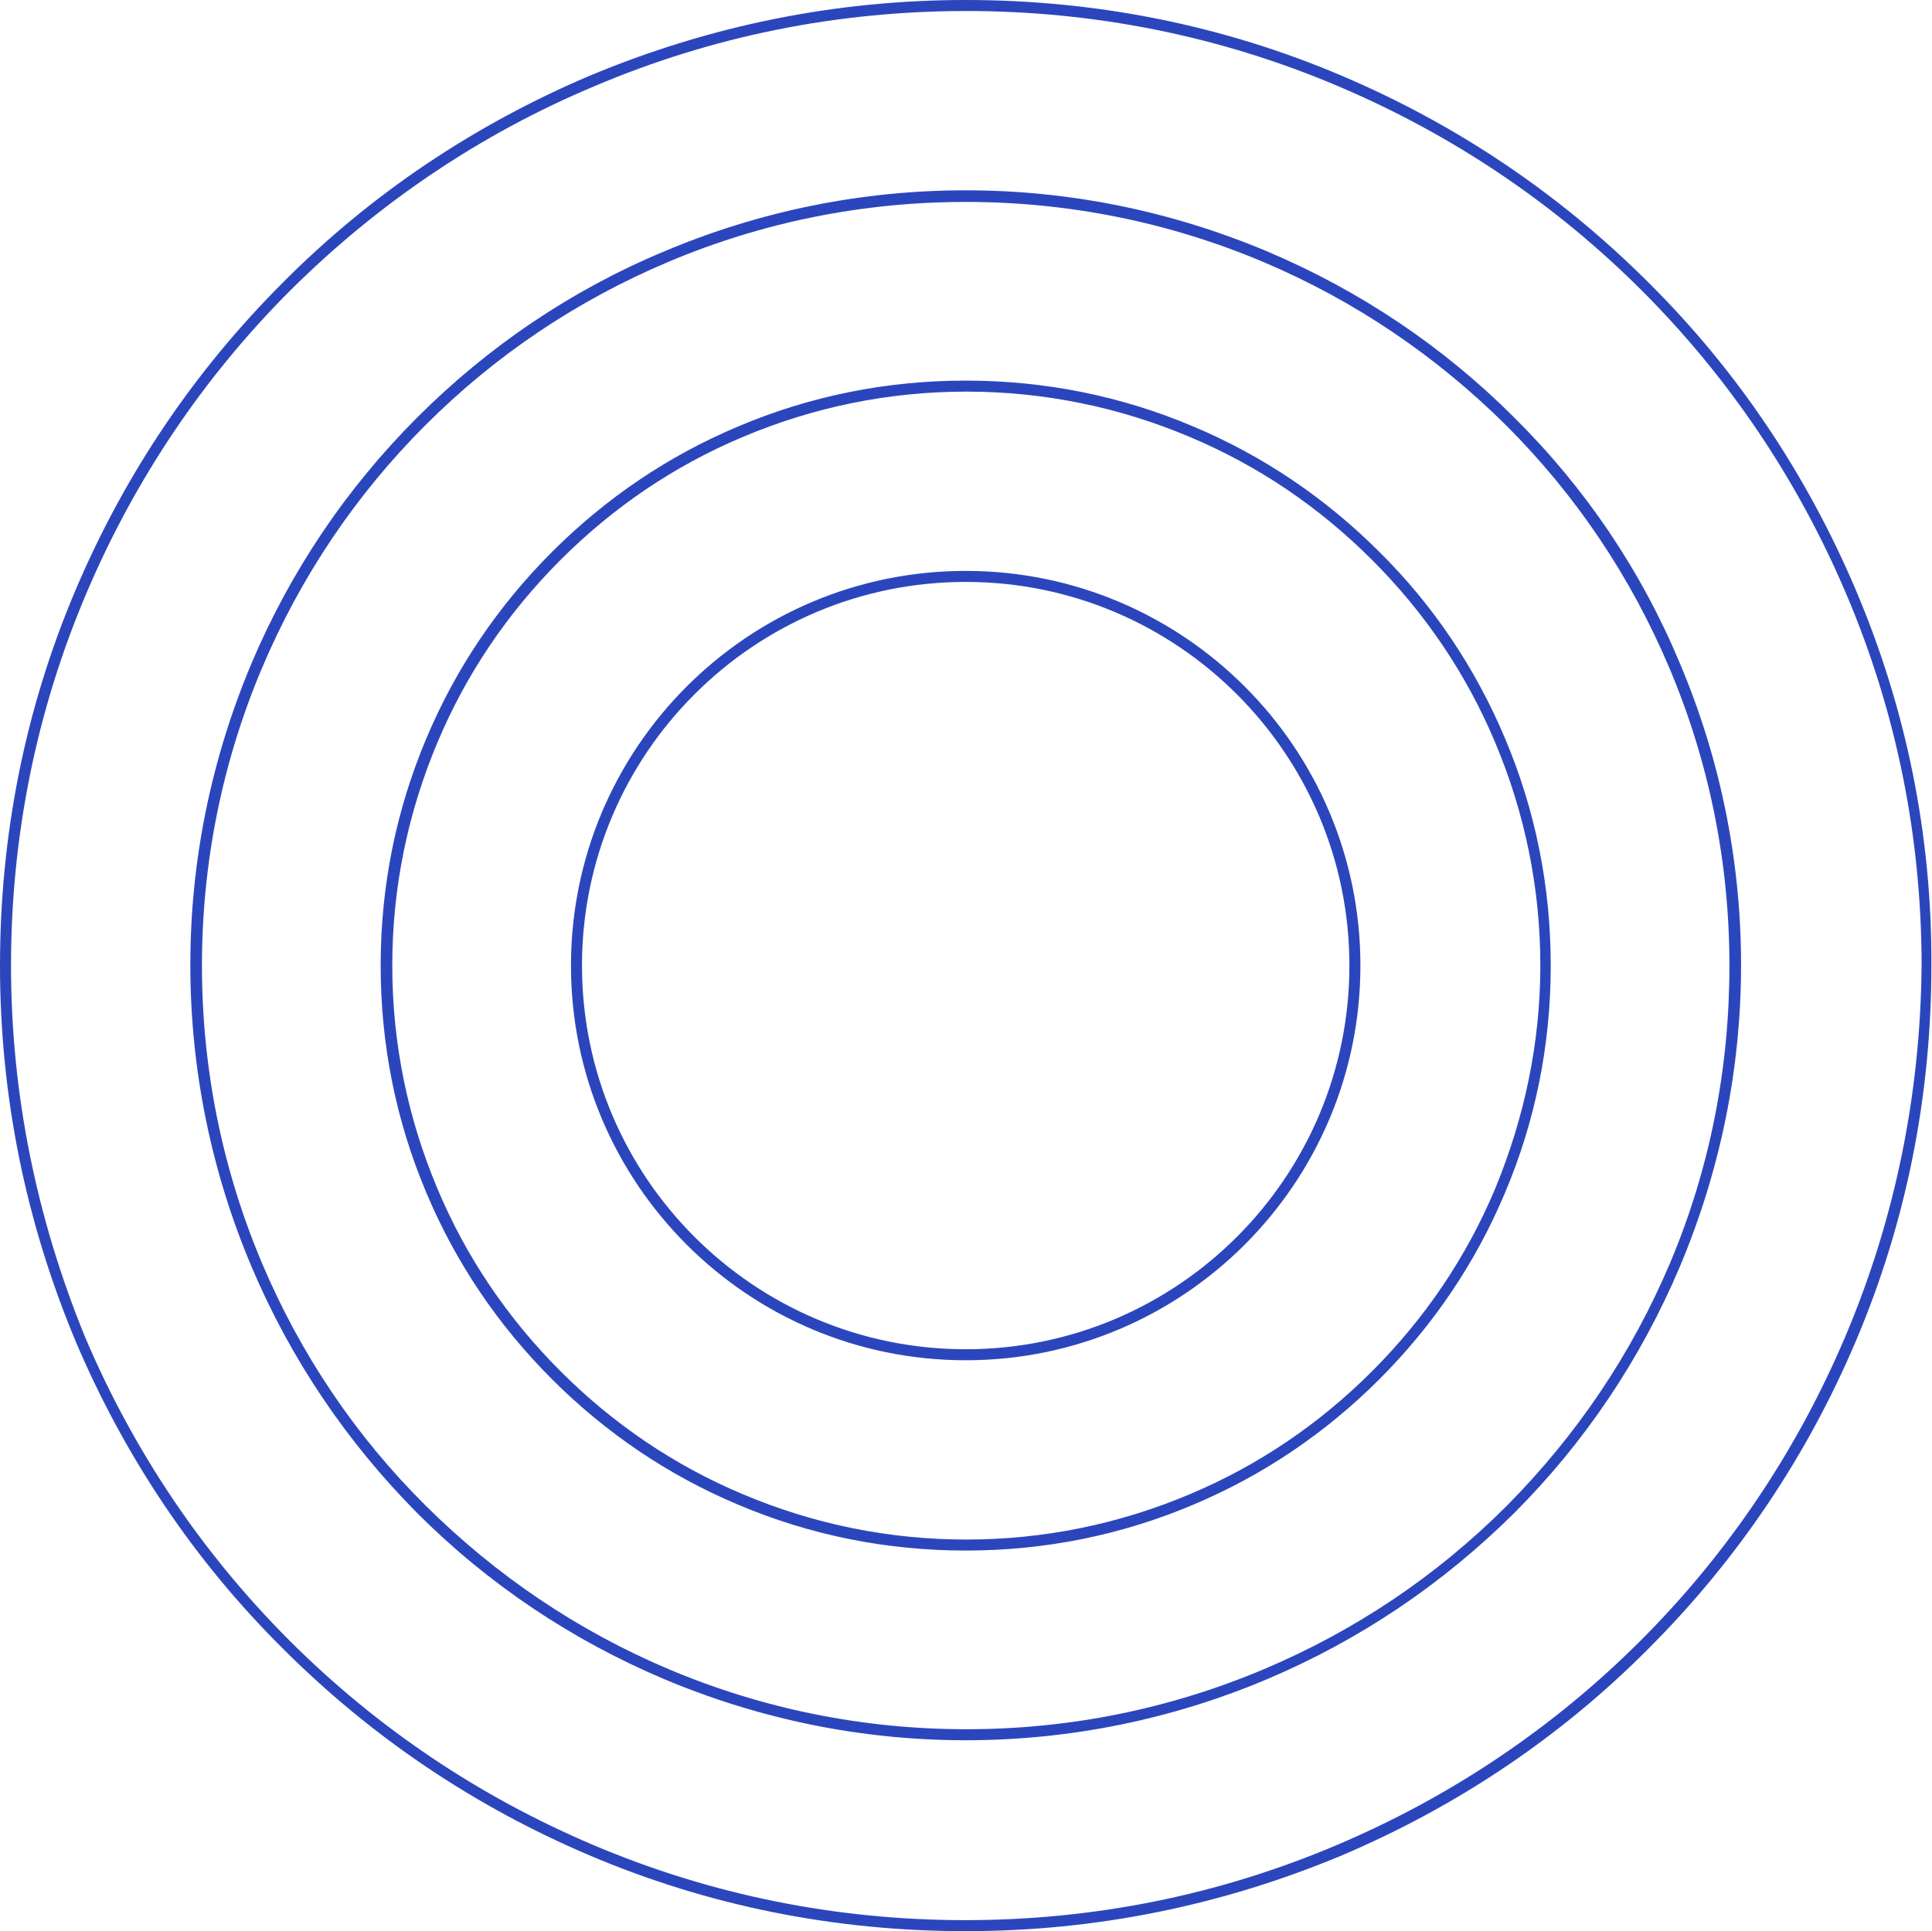 <?xml version="1.0" encoding="UTF-8" standalone="no"?><svg xmlns="http://www.w3.org/2000/svg" xmlns:xlink="http://www.w3.org/1999/xlink" fill="#000000" height="315.6" preserveAspectRatio="xMidYMid meet" version="1" viewBox="4.9 6.8 315.7 315.6" width="315.7" zoomAndPan="magnify"><g id="change1_1"><path d="M308.1,103.1c-8-18.8-19.3-35.7-33.8-50.1c-14.5-14.5-31.3-25.8-50.1-33.8C204.7,10.9,184,6.8,162.7,6.8 c-21.3,0-41.9,4.2-61.5,12.4c-18.8,8-35.7,19.3-50.1,33.8c-14.5,14.5-25.8,31.3-33.8,50.1c-8.3,19.5-12.4,40.2-12.4,61.5 c0,21.3,4.2,41.9,12.4,61.5c8,18.8,19.3,35.7,33.8,50.1c14.5,14.5,31.3,25.8,50.1,33.8c19.5,8.3,40.2,12.4,61.5,12.4 c21.3,0,41.9-4.2,61.5-12.4c18.8-8,35.7-19.3,50.1-33.8c14.5-14.5,25.8-31.3,33.8-50.1c8.3-19.5,12.4-40.2,12.4-61.5 C320.6,143.3,316.4,122.6,308.1,103.1z M306.4,225.3c-7.9,18.6-19.1,35.3-33.4,49.6c-14.3,14.3-31,25.5-49.6,33.4 c-19.3,8.2-39.7,12.3-60.8,12.3c-21,0-41.5-4.1-60.8-12.3c-18.6-7.9-35.3-19.1-49.6-33.4c-14.3-14.3-25.5-31-33.4-49.6 C10.9,206,6.7,185.6,6.7,164.6c0-21,4.1-41.5,12.3-60.8c7.9-18.6,19.1-35.3,33.4-49.6C66.7,40,83.4,28.7,102,20.9 c19.3-8.2,39.7-12.3,60.8-12.3c21,0,41.5,4.1,60.8,12.3c18.6,7.9,35.3,19.1,49.6,33.4c14.3,14.3,25.5,31,33.4,49.6 c8.2,19.3,12.3,39.7,12.3,60.8C318.7,185.6,314.6,206,306.4,225.3z M252.3,75c-11.6-11.6-25.2-20.7-40.3-27.1 c-15.7-6.6-32.3-10-49.3-10s-33.7,3.4-49.3,10C98.3,54.2,84.7,63.4,73.1,75C61.5,86.6,52.4,100.1,46,115.2 c-6.6,15.7-10,32.3-10,49.3s3.4,33.7,10,49.3c6.4,15.1,15.5,28.6,27.1,40.3c11.6,11.6,25.2,20.7,40.3,27.1c15.7,6.6,32.3,10,49.3,10 s33.7-3.4,49.3-10c15.1-6.4,28.6-15.5,40.3-27.1c11.6-11.6,20.7-25.2,27.1-40.3c6.6-15.7,10-32.3,10-49.3s-3.4-33.7-10-49.3 C273.1,100.1,264,86.6,252.3,75z M277.8,213.2c-6.3,14.9-15.3,28.2-26.7,39.7c-11.5,11.5-24.8,20.4-39.7,26.7 c-15.4,6.5-31.8,9.8-48.6,9.8s-33.2-3.3-48.6-9.8c-14.9-6.3-28.2-15.3-39.7-26.7C63,241.5,54,228.1,47.7,213.2 c-6.5-15.4-9.8-31.8-9.8-48.6s3.3-33.2,9.8-48.6C54,101.1,63,87.7,74.4,76.3c11.5-11.5,24.8-20.4,39.7-26.7 c15.4-6.5,31.8-9.8,48.6-9.8s33.2,3.3,48.6,9.8c14.9,6.3,28.2,15.3,39.7,26.7c11.5,11.5,20.4,24.8,26.7,39.7 c6.5,15.4,9.8,31.8,9.8,48.6S284.3,197.8,277.8,213.2z M230.3,97c-8.8-8.8-19-15.7-30.4-20.5c-11.8-5-24.3-7.5-37.2-7.5 s-25.4,2.5-37.2,7.5c-11.4,4.8-21.6,11.7-30.4,20.5c-8.8,8.8-15.7,19-20.5,30.4c-5,11.8-7.5,24.3-7.5,37.2c0,12.9,2.5,25.4,7.5,37.2 c4.8,11.4,11.7,21.6,20.5,30.4c8.8,8.8,19,15.7,30.4,20.5c11.8,5,24.3,7.5,37.2,7.5s25.4-2.5,37.2-7.5c11.4-4.8,21.6-11.7,30.4-20.5 c8.8-8.8,15.7-19,20.5-30.4c5-11.8,7.5-24.3,7.5-37.2c0-12.9-2.5-25.4-7.5-37.2C246,116,239.1,105.7,230.3,97z M249.2,201.1 c-4.7,11.2-11.5,21.2-20.1,29.8c-8.6,8.6-18.6,15.4-29.8,20.1c-11.6,4.9-23.9,7.4-36.5,7.4s-24.9-2.5-36.5-7.4 c-11.2-4.7-21.2-11.5-29.8-20.1c-8.6-8.6-15.4-18.6-20.1-29.8c-4.9-11.6-7.4-23.9-7.4-36.5s2.5-24.9,7.4-36.5 c4.7-11.2,11.5-21.2,20.1-29.8c8.6-8.6,18.6-15.4,29.8-20.1c11.6-4.9,23.9-7.4,36.5-7.4s24.9,2.5,36.5,7.4 c11.2,4.7,21.2,11.5,29.8,20.1c8.6,8.6,15.4,18.6,20.1,29.8c4.9,11.6,7.4,23.9,7.4,36.5S254,189.5,249.2,201.1z M162.7,100.1 c-35.6,0-64.5,28.9-64.5,64.5s28.9,64.5,64.5,64.5s64.5-28.9,64.5-64.5S198.3,100.1,162.7,100.1z M162.7,227.3 c-34.6,0-62.7-28.1-62.7-62.7s28.1-62.7,62.7-62.7s62.7,28.1,62.7,62.7S197.3,227.3,162.7,227.3z" fill="#2b46bd"/></g></svg>